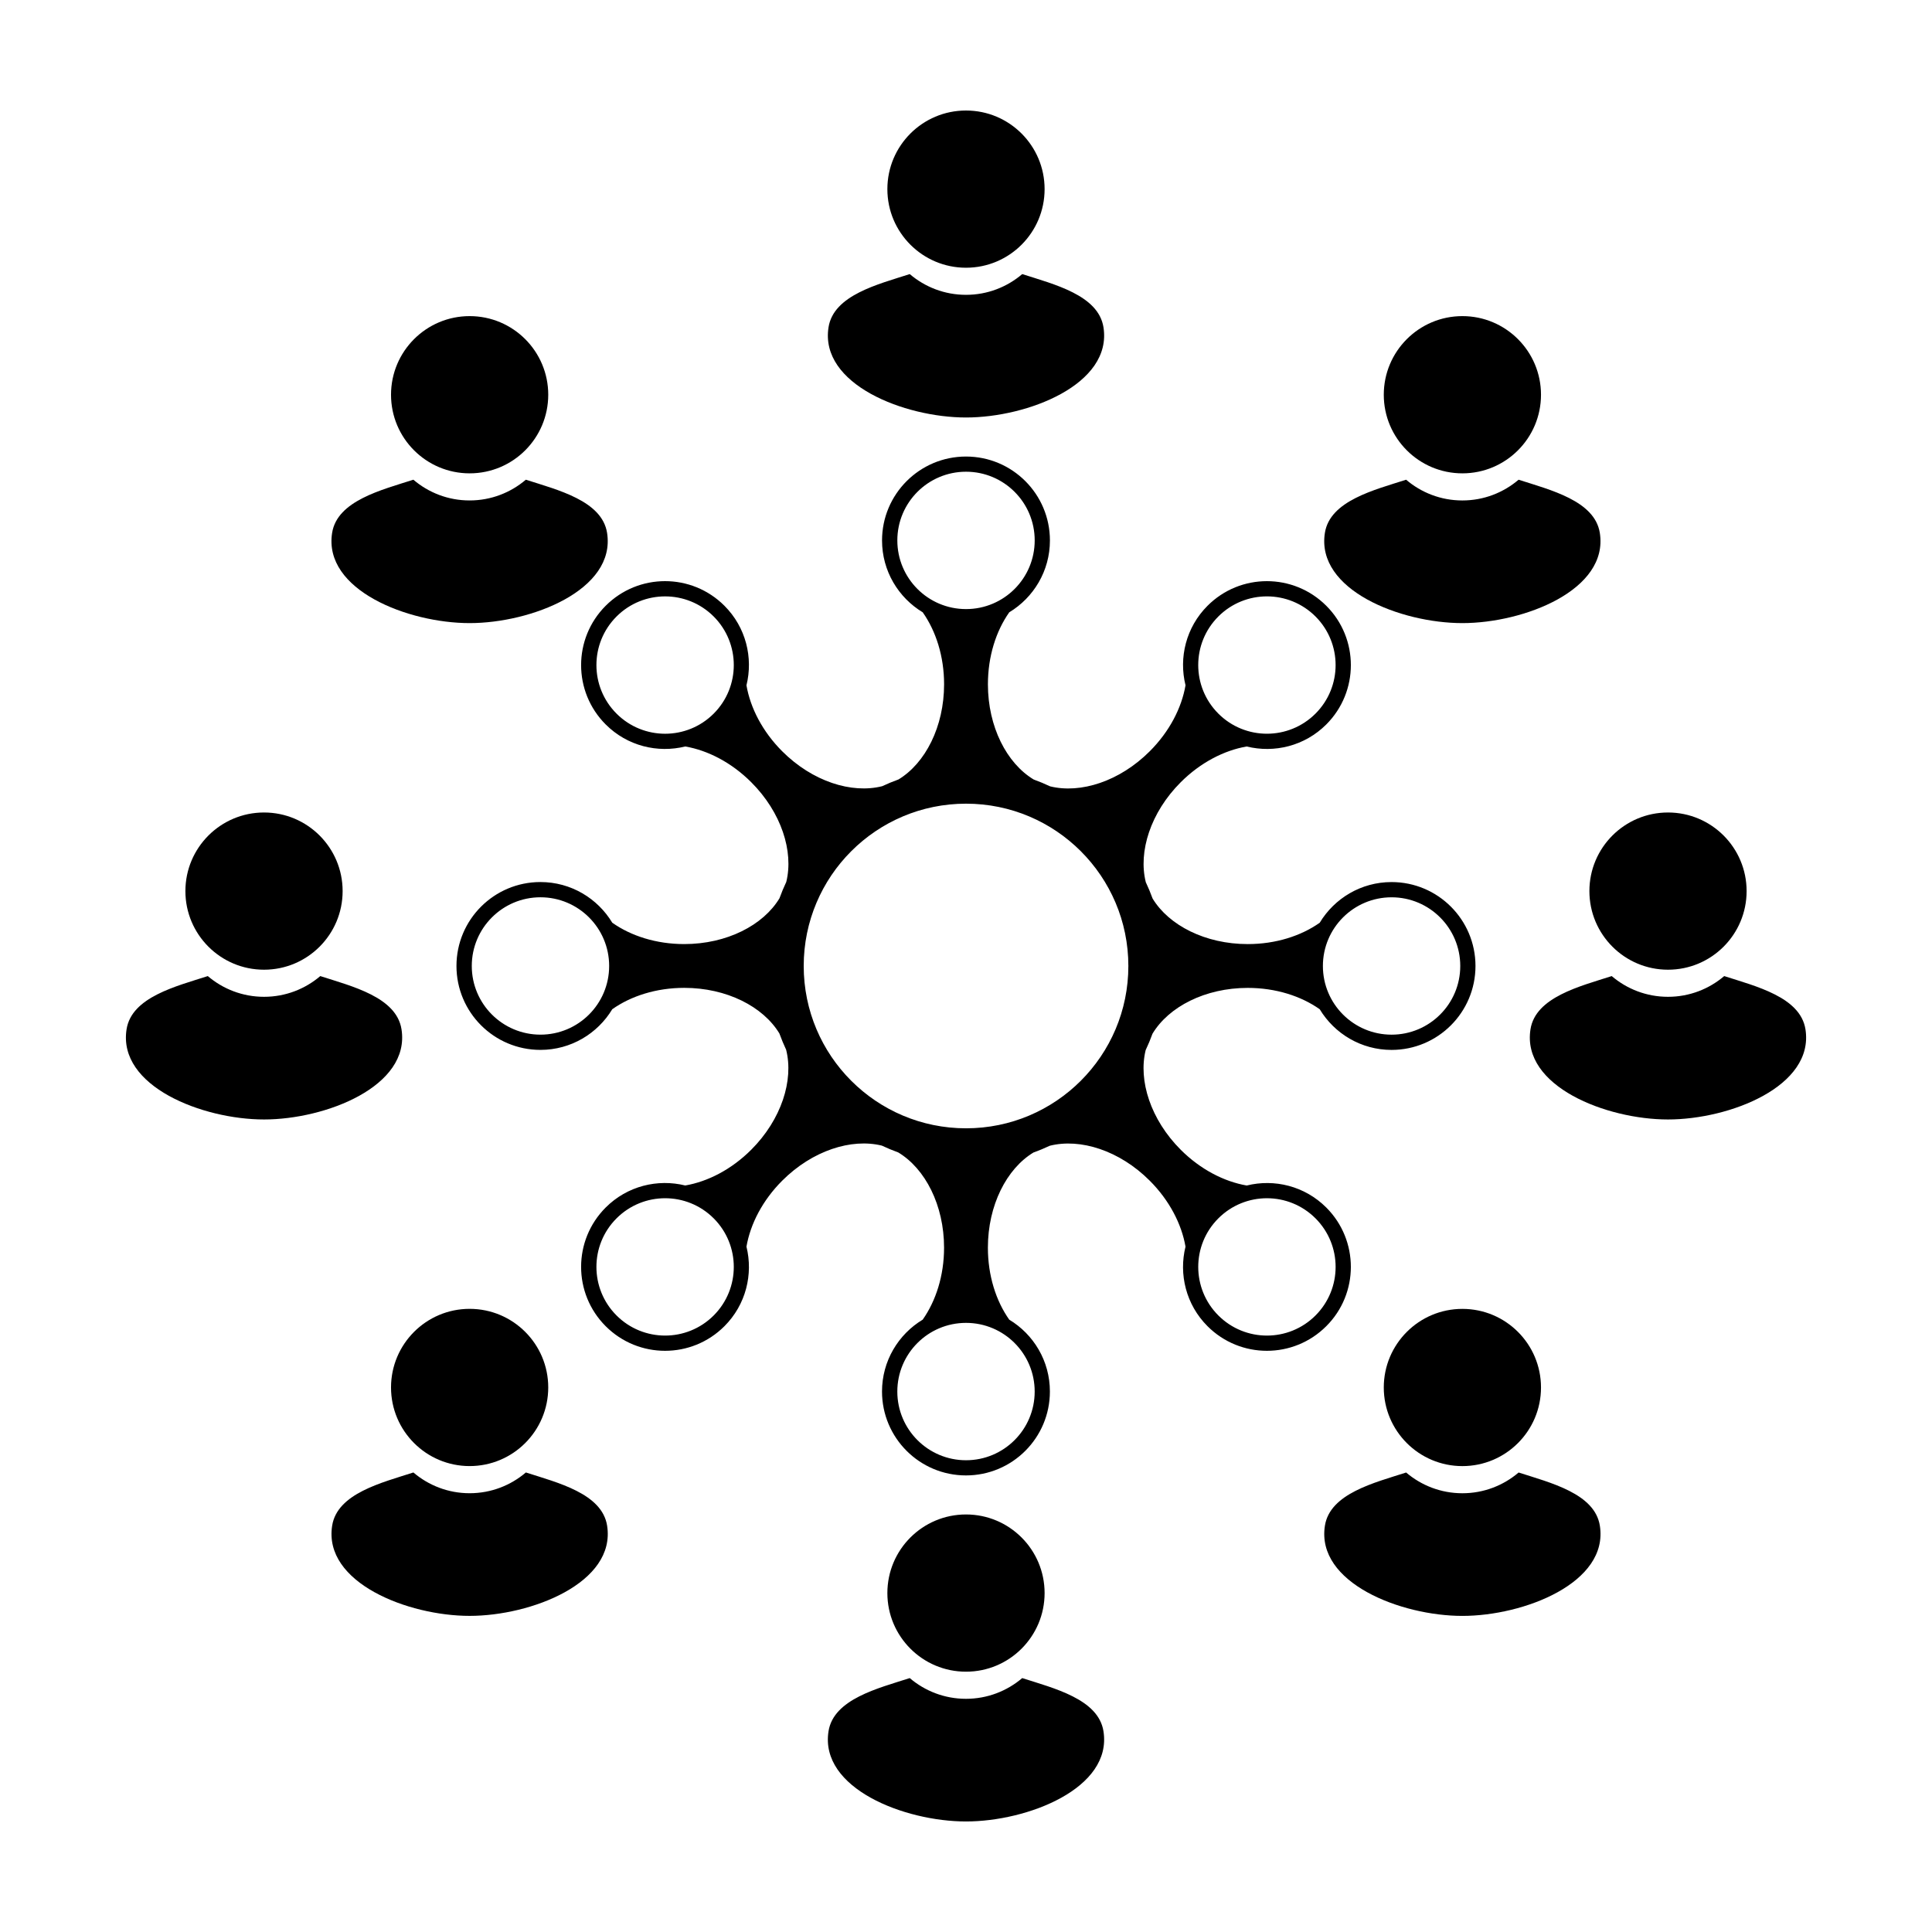 <?xml version="1.0" encoding="UTF-8"?>
<!-- Uploaded to: ICON Repo, www.svgrepo.com, Generator: ICON Repo Mixer Tools -->
<svg fill="#000000" width="800px" height="800px" version="1.1" viewBox="144 144 512 512" xmlns="http://www.w3.org/2000/svg">
 <g>
  <path d="m495.48 464.01c-5.723-5.719-13.77-7.648-21.086-5.836-5.984-1.031-12.262-4.254-17.492-9.48-7.957-7.961-11.281-18.32-9.289-26.406 0.672-1.414 1.273-2.863 1.812-4.348 4.301-7.148 13.965-12.137 25.242-12.137 7.406 0 14.113 2.16 19.07 5.656 3.894 6.453 10.953 10.781 19.039 10.781 12.281 0 22.242-9.961 22.242-22.242s-9.961-22.242-22.242-22.242c-8.086 0-15.145 4.324-19.039 10.781-4.957 3.496-11.664 5.656-19.07 5.656-11.234 0-20.898-4.957-25.215-12.07-0.535-1.48-1.145-2.922-1.805-4.332-2.035-8.102 1.27-18.5 9.254-26.484 5.231-5.231 11.504-8.445 17.48-9.48 7.32 1.809 15.371-0.117 21.094-5.836 8.688-8.691 8.688-22.777 0-31.457-8.695-8.695-22.777-8.695-31.465 0-5.719 5.715-7.648 13.766-5.836 21.078-1.031 5.984-4.246 12.258-9.488 17.492-7.961 7.957-18.312 11.281-26.398 9.285-1.414-0.664-2.863-1.27-4.348-1.809-7.144-4.301-12.133-13.965-12.133-25.242 0-7.402 2.156-14.105 5.652-19.07 6.449-3.894 10.781-10.953 10.781-19.039 0-12.281-9.957-22.242-22.242-22.242-12.281 0-22.25 9.965-22.25 22.242 0 8.086 4.328 15.148 10.781 19.039 3.496 4.961 5.664 11.668 5.664 19.07 0 11.234-4.961 20.902-12.078 25.223-1.477 0.527-2.922 1.133-4.324 1.789-8.105 2.047-18.5-1.254-26.492-9.246-5.234-5.234-8.453-11.504-9.48-17.488 1.809-7.316-0.121-15.367-5.84-21.086-8.691-8.695-22.773-8.695-31.465 0-8.688 8.688-8.688 22.773 0 31.457 5.719 5.719 13.77 7.648 21.086 5.836 5.984 1.031 12.258 4.254 17.488 9.48 7.965 7.961 11.285 18.324 9.285 26.414-0.664 1.406-1.27 2.856-1.805 4.336-4.301 7.144-13.969 12.137-25.242 12.137-7.402 0-14.113-2.16-19.07-5.664-3.894-6.449-10.953-10.777-19.039-10.777-12.281 0-22.25 9.961-22.25 22.242s9.965 22.242 22.25 22.242c8.086 0 15.145-4.324 19.039-10.777 4.957-3.5 11.668-5.664 19.07-5.664 11.238 0 20.898 4.957 25.215 12.078 0.535 1.473 1.137 2.91 1.793 4.324 2.047 8.098-1.258 18.496-9.246 26.492-5.234 5.231-11.504 8.449-17.488 9.48-7.316-1.809-15.367 0.117-21.086 5.836-8.688 8.691-8.688 22.777 0 31.457 8.691 8.691 22.773 8.691 31.465 0 5.715-5.719 7.648-13.766 5.84-21.086 1.031-5.984 4.246-12.258 9.48-17.488 7.961-7.961 18.312-11.281 26.398-9.285 1.414 0.664 2.867 1.27 4.352 1.809 7.144 4.301 12.137 13.969 12.137 25.242 0 7.402-2.168 14.105-5.664 19.07-6.453 3.891-10.781 10.953-10.781 19.039 0 12.281 9.965 22.242 22.25 22.242 12.289 0 22.242-9.965 22.242-22.242 0-8.086-4.316-15.145-10.777-19.039-3.5-4.961-5.656-11.668-5.656-19.07 0-11.238 4.953-20.902 12.07-25.223 1.48-0.527 2.926-1.137 4.332-1.793 8.102-2.039 18.5 1.266 26.48 9.25 5.234 5.231 8.453 11.504 9.488 17.488-1.809 7.316 0.117 15.367 5.836 21.086 8.691 8.691 22.773 8.695 31.465 0 8.691-8.672 8.691-22.758 0.008-31.449zm17.305-82.215c10.047 0 18.199 8.152 18.199 18.203s-8.152 18.199-18.199 18.199c-10.055 0-18.203-8.148-18.203-18.199s8.148-18.203 18.203-18.203zm-45.91-74.418c7.109-7.106 18.637-7.106 25.746 0 7.106 7.109 7.106 18.637 0 25.738-7.109 7.109-18.637 7.109-25.746 0-7.109-7.102-7.109-18.629 0-25.738zm-133.74 25.742c-7.109 7.109-18.637 7.109-25.746 0-7.109-7.106-7.109-18.633 0-25.738 7.109-7.109 18.637-7.109 25.746 0 7.102 7.106 7.102 18.633 0 25.738zm-45.906 85.074c-10.051 0-18.203-8.148-18.203-18.199 0-10.051 8.152-18.203 18.203-18.203 10.055 0 18.203 8.152 18.203 18.203-0.004 10.055-8.148 18.199-18.203 18.199zm45.906 74.418c-7.109 7.109-18.637 7.109-25.746 0-7.109-7.106-7.109-18.633 0-25.734 7.109-7.109 18.637-7.109 25.746 0 7.102 7.106 7.102 18.625 0 25.734zm48.668-205.4c0-10.051 8.152-18.199 18.203-18.199 10.055 0 18.199 8.148 18.199 18.199 0 10.055-8.141 18.203-18.199 18.203-10.051 0.004-18.203-8.145-18.203-18.203zm36.398 225.57c0 10.047-8.141 18.199-18.199 18.199-10.051 0-18.203-8.152-18.203-18.199 0-10.055 8.152-18.203 18.203-18.203 10.059-0.004 18.199 8.148 18.199 18.203zm-18.195-69.766c-23.758 0-43.016-19.254-43.016-43.016 0-23.758 19.254-43.016 43.016-43.016 23.758 0 43.02 19.254 43.02 43.016 0 23.758-19.262 43.016-43.02 43.016zm66.871 49.598c-7.109-7.109-7.109-18.633 0-25.734 7.109-7.109 18.637-7.109 25.746 0 7.106 7.106 7.106 18.625 0 25.738-7.106 7.106-18.633 7.106-25.746-0.004z"/>
  <path d="m420.83 566.18c0 11.508-9.328 20.836-20.832 20.836-11.508 0-20.836-9.328-20.836-20.836 0-11.504 9.328-20.832 20.836-20.832 11.504 0 20.832 9.328 20.832 20.832"/>
  <path d="m414.9 588.71c-4.016 3.414-9.211 5.492-14.902 5.492s-10.891-2.074-14.906-5.492c-8.398 2.707-20.168 5.562-21.523 14.078-2.414 15.148 20.113 23.918 36.43 23.918 16.312 0 38.84-8.77 36.43-23.922-1.355-8.512-13.125-11.367-21.527-14.074z"/>
  <path d="m420.83 194.12c0 11.504-9.328 20.832-20.832 20.832-11.508 0-20.836-9.328-20.836-20.832 0-11.508 9.328-20.832 20.836-20.832 11.504 0 20.832 9.324 20.832 20.832"/>
  <path d="m400 254.64c16.32 0 38.84-8.777 36.43-23.922-1.359-8.52-13.125-11.375-21.527-14.082-4.016 3.422-9.211 5.496-14.902 5.496s-10.891-2.074-14.906-5.496c-8.398 2.707-20.168 5.562-21.523 14.082-2.414 15.145 20.113 23.922 36.43 23.922z"/>
  <path d="m552.38 511.7c0 11.504-9.328 20.832-20.832 20.832-11.504 0-20.832-9.328-20.832-20.832 0-11.508 9.328-20.832 20.832-20.832 11.504 0 20.832 9.324 20.832 20.832"/>
  <path d="m546.45 534.23c-4.016 3.422-9.215 5.496-14.902 5.496-5.691 0-10.887-2.074-14.906-5.496-8.398 2.707-20.172 5.562-21.523 14.078-2.414 15.148 20.117 23.926 36.43 23.922 16.312 0 38.84-8.77 36.426-23.922-1.352-8.52-13.121-11.371-21.523-14.078z"/>
  <path d="m289.29 248.61c0 11.504-9.324 20.832-20.832 20.832-11.504 0-20.832-9.328-20.832-20.832 0-11.508 9.328-20.836 20.832-20.836 11.508 0 20.832 9.328 20.832 20.836"/>
  <path d="m268.45 309.13c16.312 0 38.84-8.777 36.43-23.922-1.355-8.52-13.125-11.375-21.527-14.082-4.016 3.422-9.215 5.5-14.902 5.496-5.691 0.004-10.891-2.074-14.906-5.496-8.398 2.707-20.172 5.562-21.527 14.082-2.41 15.145 20.109 23.922 36.434 23.922z"/>
  <path d="m289.29 511.69c0 11.508-9.324 20.836-20.832 20.836-11.504 0-20.832-9.328-20.832-20.836 0-11.504 9.328-20.832 20.832-20.832 11.508 0 20.832 9.328 20.832 20.832"/>
  <path d="m283.36 534.22c-4.016 3.426-9.215 5.5-14.902 5.5s-10.887-2.074-14.902-5.5c-8.398 2.707-20.172 5.562-21.527 14.082-2.414 15.145 20.117 23.922 36.43 23.922s38.84-8.77 36.43-23.922c-1.355-8.52-13.129-11.375-21.527-14.082z"/>
  <path d="m552.38 248.61c0 11.504-9.328 20.832-20.832 20.832-11.504 0-20.832-9.328-20.832-20.832 0-11.508 9.328-20.836 20.832-20.836 11.504 0 20.832 9.328 20.832 20.836"/>
  <path d="m531.54 309.13c16.312 0 38.84-8.77 36.426-23.922-1.355-8.508-13.125-11.371-21.523-14.078-4.019 3.422-9.215 5.496-14.902 5.496-5.691 0-10.891-2.074-14.906-5.496-8.398 2.707-20.172 5.562-21.523 14.078-2.418 15.148 20.117 23.926 36.43 23.922z"/>
  <path d="m606.87 380.15c0 11.504-9.324 20.832-20.832 20.832-11.504 0-20.832-9.328-20.832-20.832 0-11.504 9.328-20.832 20.832-20.832 11.508 0 20.832 9.328 20.832 20.832"/>
  <path d="m622.46 416.75c-1.359-8.516-13.125-11.371-21.527-14.078-4.016 3.422-9.211 5.492-14.898 5.492-5.699 0-10.891-2.07-14.914-5.492-8.398 2.707-20.168 5.562-21.523 14.078-2.414 15.148 20.113 23.922 36.434 23.922 16.32 0 38.844-8.77 36.43-23.922z"/>
  <path d="m234.8 380.15c0 11.504-9.328 20.832-20.832 20.832-11.508 0-20.836-9.328-20.836-20.832 0-11.504 9.328-20.832 20.836-20.832 11.504 0 20.832 9.328 20.832 20.832"/>
  <path d="m250.4 416.75c-1.355-8.516-13.125-11.371-21.523-14.078-4.016 3.422-9.215 5.492-14.902 5.492s-10.887-2.07-14.906-5.492c-8.398 2.707-20.168 5.562-21.523 14.078-2.414 15.148 20.117 23.922 36.434 23.922 16.305 0 38.828-8.77 36.422-23.922z"/>
 </g>
</svg>